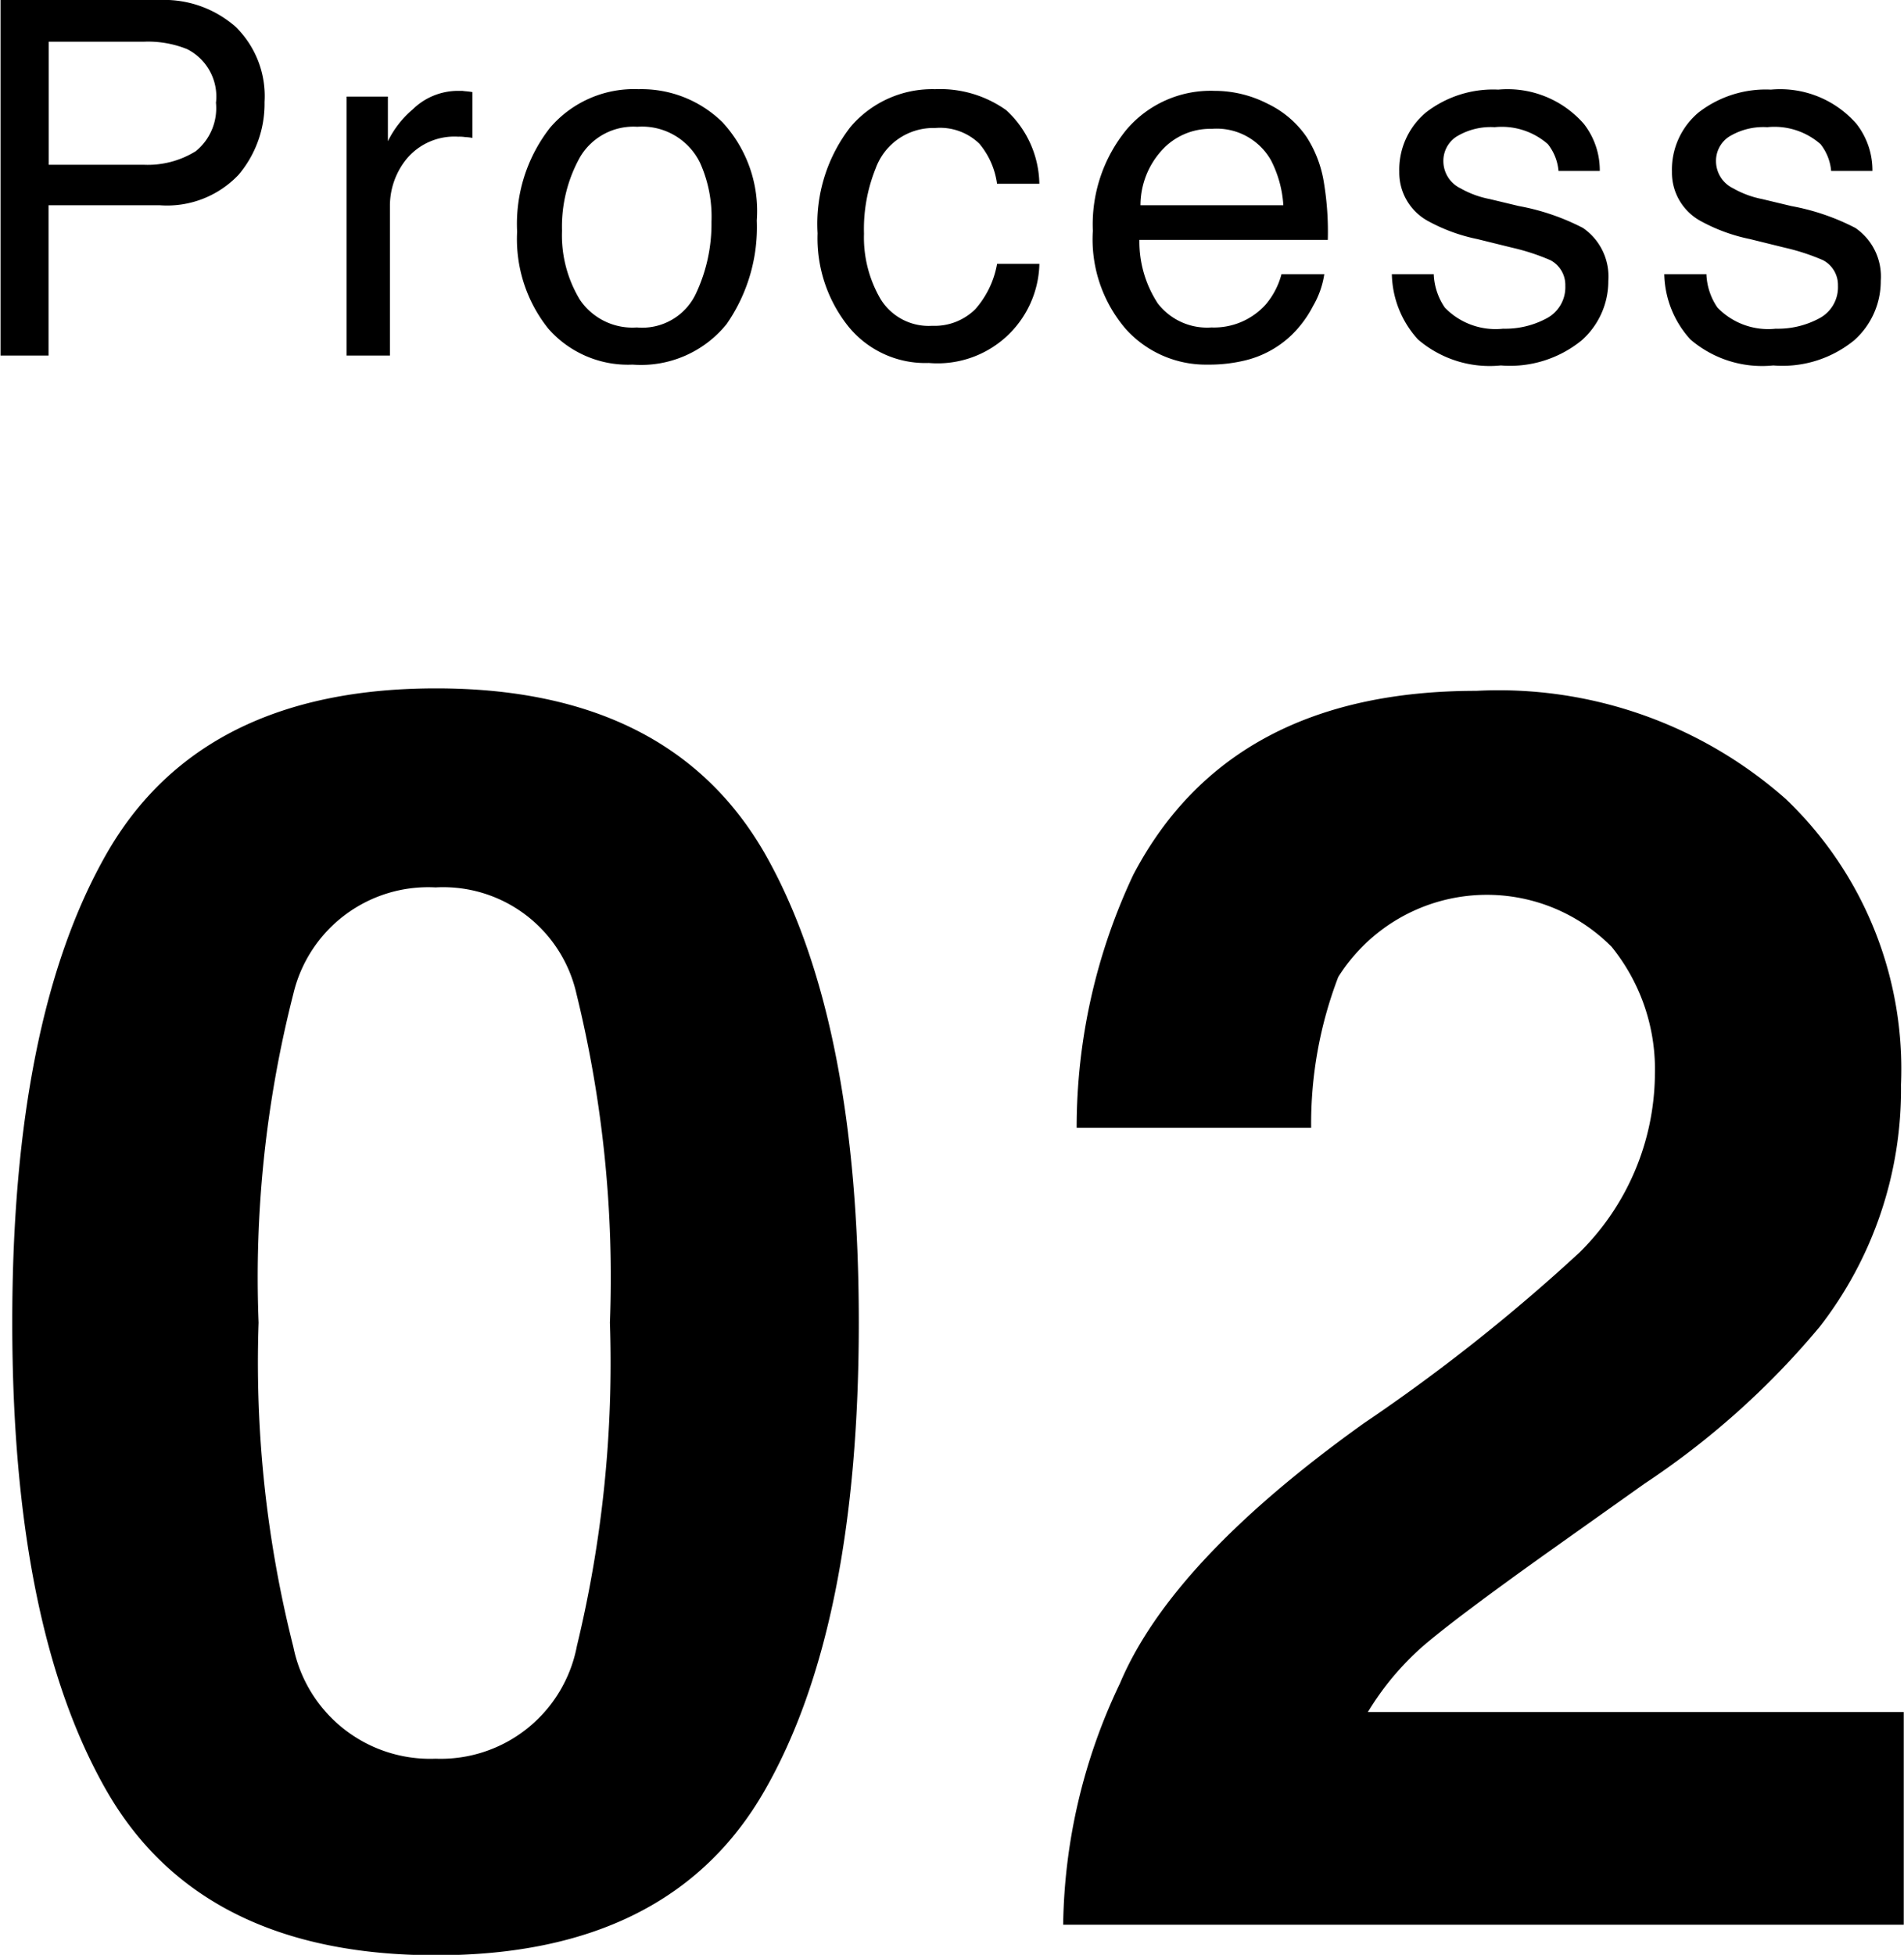 <svg id="num02.svg" xmlns="http://www.w3.org/2000/svg" width="46.126" height="47.34" viewBox="0 0 46.126 47.34">
  <defs>
    <style>
      .cls-1 {
        fill-rule: evenodd;
      }
    </style>
  </defs>
  <path id="_02" data-name="02" class="cls-1" d="M308.081,1919.59q2.286-3.975,2.286-11.34t-2.276-11.36q-2.3-4.005-7.978-4t-7.967,4q-2.288,4-2.287,11.36t2.287,11.34q2.286,3.975,7.967,3.98T308.081,1919.59Zm-7.968-.78a3.38,3.38,0,0,1-3.445-2.71,28.068,28.068,0,0,1-.841-7.85,27.748,27.748,0,0,1,.841-7.96,3.356,3.356,0,0,1,3.445-2.58,3.309,3.309,0,0,1,3.415,2.58,28.772,28.772,0,0,1,.81,7.96,29.2,29.2,0,0,1-.8,7.83,3.358,3.358,0,0,1-3.425,2.73h0Zm29.54-16.53a6.128,6.128,0,0,1-1.825,4.27,44.179,44.179,0,0,1-5.23,4.14q-4.656,3.33-5.906,6.3a13.928,13.928,0,0,0-1.374,5.84h20.364v-5.15H322.7a6.8,6.8,0,0,1,1.363-1.62q0.81-.69,3-2.25l2.338-1.66a19.654,19.654,0,0,0,4.245-3.8,9.363,9.363,0,0,0,1.969-5.86,9.033,9.033,0,0,0-2.79-6.92,10.5,10.5,0,0,0-7.5-2.62q-5.969,0-8.306,4.45a14.354,14.354,0,0,0-1.374,6.13h5.681a9.915,9.915,0,0,1,.656-3.65,4.254,4.254,0,0,1,6.624-.73,4.713,4.713,0,0,1,1.046,3.13h0Z" transform="translate(-289.562 -1876.22)"/>
  <path id="Process" class="cls-1" d="M289.572,1884.83h1.166v-3.64h2.688a2.385,2.385,0,0,0,1.918-.74,2.665,2.665,0,0,0,.627-1.76,2.349,2.349,0,0,0-.7-1.82,2.622,2.622,0,0,0-1.844-.65h-3.852v8.61Zm5.221-6.13a1.343,1.343,0,0,1-.486,1.18,2.208,2.208,0,0,1-1.265.33h-2.3v-2.98h2.3a2.525,2.525,0,0,1,1.053.18,1.286,1.286,0,0,1,.7,1.29h0Zm3.161,6.13h1.054v-3.61a1.8,1.8,0,0,1,.428-1.18,1.508,1.508,0,0,1,1.225-.51,0.937,0.937,0,0,1,.172.01,1.135,1.135,0,0,1,.173.02v-1.11c-0.113-.02-0.193-0.02-0.24-0.03h-0.1a1.571,1.571,0,0,0-1.107.45,2.4,2.4,0,0,0-.6.77v-1.08h-1v6.27Zm7.036-.68a1.538,1.538,0,0,1-1.379-.67,3.006,3.006,0,0,1-.434-1.67,3.453,3.453,0,0,1,.434-1.78,1.5,1.5,0,0,1,1.391-.74,1.562,1.562,0,0,1,1.518.87,3.179,3.179,0,0,1,.278,1.43,3.96,3.96,0,0,1-.386,1.76,1.438,1.438,0,0,1-1.422.8h0Zm0.041-5.77a2.676,2.676,0,0,0-2.141.93,3.776,3.776,0,0,0-.8,2.52,3.471,3.471,0,0,0,.756,2.35,2.568,2.568,0,0,0,2.042.87,2.665,2.665,0,0,0,2.275-.98,4.11,4.11,0,0,0,.733-2.51,3.169,3.169,0,0,0-.832-2.38,2.8,2.8,0,0,0-2.036-.8h0Zm7.183,0a2.6,2.6,0,0,0-2.045.91,3.823,3.823,0,0,0-.8,2.58,3.417,3.417,0,0,0,.733,2.24,2.4,2.4,0,0,0,1.963.9,2.466,2.466,0,0,0,2.677-2.4h-1.025a2.244,2.244,0,0,1-.53,1.1,1.4,1.4,0,0,1-1.04.4,1.369,1.369,0,0,1-1.254-.65,2.956,2.956,0,0,1-.4-1.58,3.918,3.918,0,0,1,.282-1.58,1.485,1.485,0,0,1,1.441-.98,1.369,1.369,0,0,1,1.072.38,1.91,1.91,0,0,1,.428.97h1.025a2.472,2.472,0,0,0-.8-1.78,2.76,2.76,0,0,0-1.726-.51h0Zm6.769,0.04a2.675,2.675,0,0,0-2.131.94,3.621,3.621,0,0,0-.815,2.45,3.326,3.326,0,0,0,.809,2.39,2.612,2.612,0,0,0,1.974.85,3.7,3.7,0,0,0,.855-0.09,2.455,2.455,0,0,0,1.18-.63,2.708,2.708,0,0,0,.517-0.7,2.161,2.161,0,0,0,.272-0.77h-1.037a1.863,1.863,0,0,1-.387.74,1.685,1.685,0,0,1-1.308.55,1.508,1.508,0,0,1-1.3-.58,2.728,2.728,0,0,1-.447-1.54h4.564a7.3,7.3,0,0,0-.093-1.38,2.866,2.866,0,0,0-.419-1.11,2.4,2.4,0,0,0-.95-0.81,2.811,2.811,0,0,0-1.287-.31h0Zm-1.792,2.77a1.981,1.981,0,0,1,.517-1.33,1.579,1.579,0,0,1,1.209-.52,1.511,1.511,0,0,1,1.435.76,2.743,2.743,0,0,1,.3,1.09h-3.457Zm6.09,1.67a2.413,2.413,0,0,0,.632,1.58,2.667,2.667,0,0,0,2.008.63,2.746,2.746,0,0,0,1.961-.61,1.915,1.915,0,0,0,.643-1.44,1.425,1.425,0,0,0-.615-1.28,5.531,5.531,0,0,0-1.552-.53l-0.71-.17a2.306,2.306,0,0,1-.705-0.26,0.731,0.731,0,0,1-.414-0.65,0.7,0.7,0,0,1,.315-0.6,1.587,1.587,0,0,1,.927-0.23,1.693,1.693,0,0,1,1.289.41,1.212,1.212,0,0,1,.258.65h1a1.822,1.822,0,0,0-.386-1.14,2.454,2.454,0,0,0-2.072-.83,2.657,2.657,0,0,0-1.749.55,1.806,1.806,0,0,0-.65,1.44,1.335,1.335,0,0,0,.691,1.19,4.252,4.252,0,0,0,1.2.44l0.851,0.21a5.263,5.263,0,0,1,.917.3,0.678,0.678,0,0,1,.363.62,0.851,0.851,0,0,1-.454.79,2.114,2.114,0,0,1-1.053.25,1.709,1.709,0,0,1-1.411-.51,1.528,1.528,0,0,1-.269-0.81h-1.014Zm6.6,0a2.413,2.413,0,0,0,.632,1.58,2.667,2.667,0,0,0,2.008.63,2.746,2.746,0,0,0,1.961-.61,1.915,1.915,0,0,0,.643-1.44,1.425,1.425,0,0,0-.615-1.28,5.531,5.531,0,0,0-1.552-.53l-0.71-.17a2.306,2.306,0,0,1-.7-0.26,0.731,0.731,0,0,1-.414-0.65,0.7,0.7,0,0,1,.315-0.6,1.587,1.587,0,0,1,.927-0.23,1.693,1.693,0,0,1,1.289.41,1.212,1.212,0,0,1,.258.65h1a1.822,1.822,0,0,0-.386-1.14,2.454,2.454,0,0,0-2.072-.83,2.657,2.657,0,0,0-1.749.55,1.806,1.806,0,0,0-.65,1.44,1.335,1.335,0,0,0,.691,1.19,4.252,4.252,0,0,0,1.2.44l0.851,0.21a5.263,5.263,0,0,1,.917.3,0.678,0.678,0,0,1,.363.62,0.851,0.851,0,0,1-.454.79,2.114,2.114,0,0,1-1.053.25,1.709,1.709,0,0,1-1.411-.51,1.528,1.528,0,0,1-.269-0.81h-1.014Z" transform="translate(-289.562 -1876.22)"/>
</svg>
